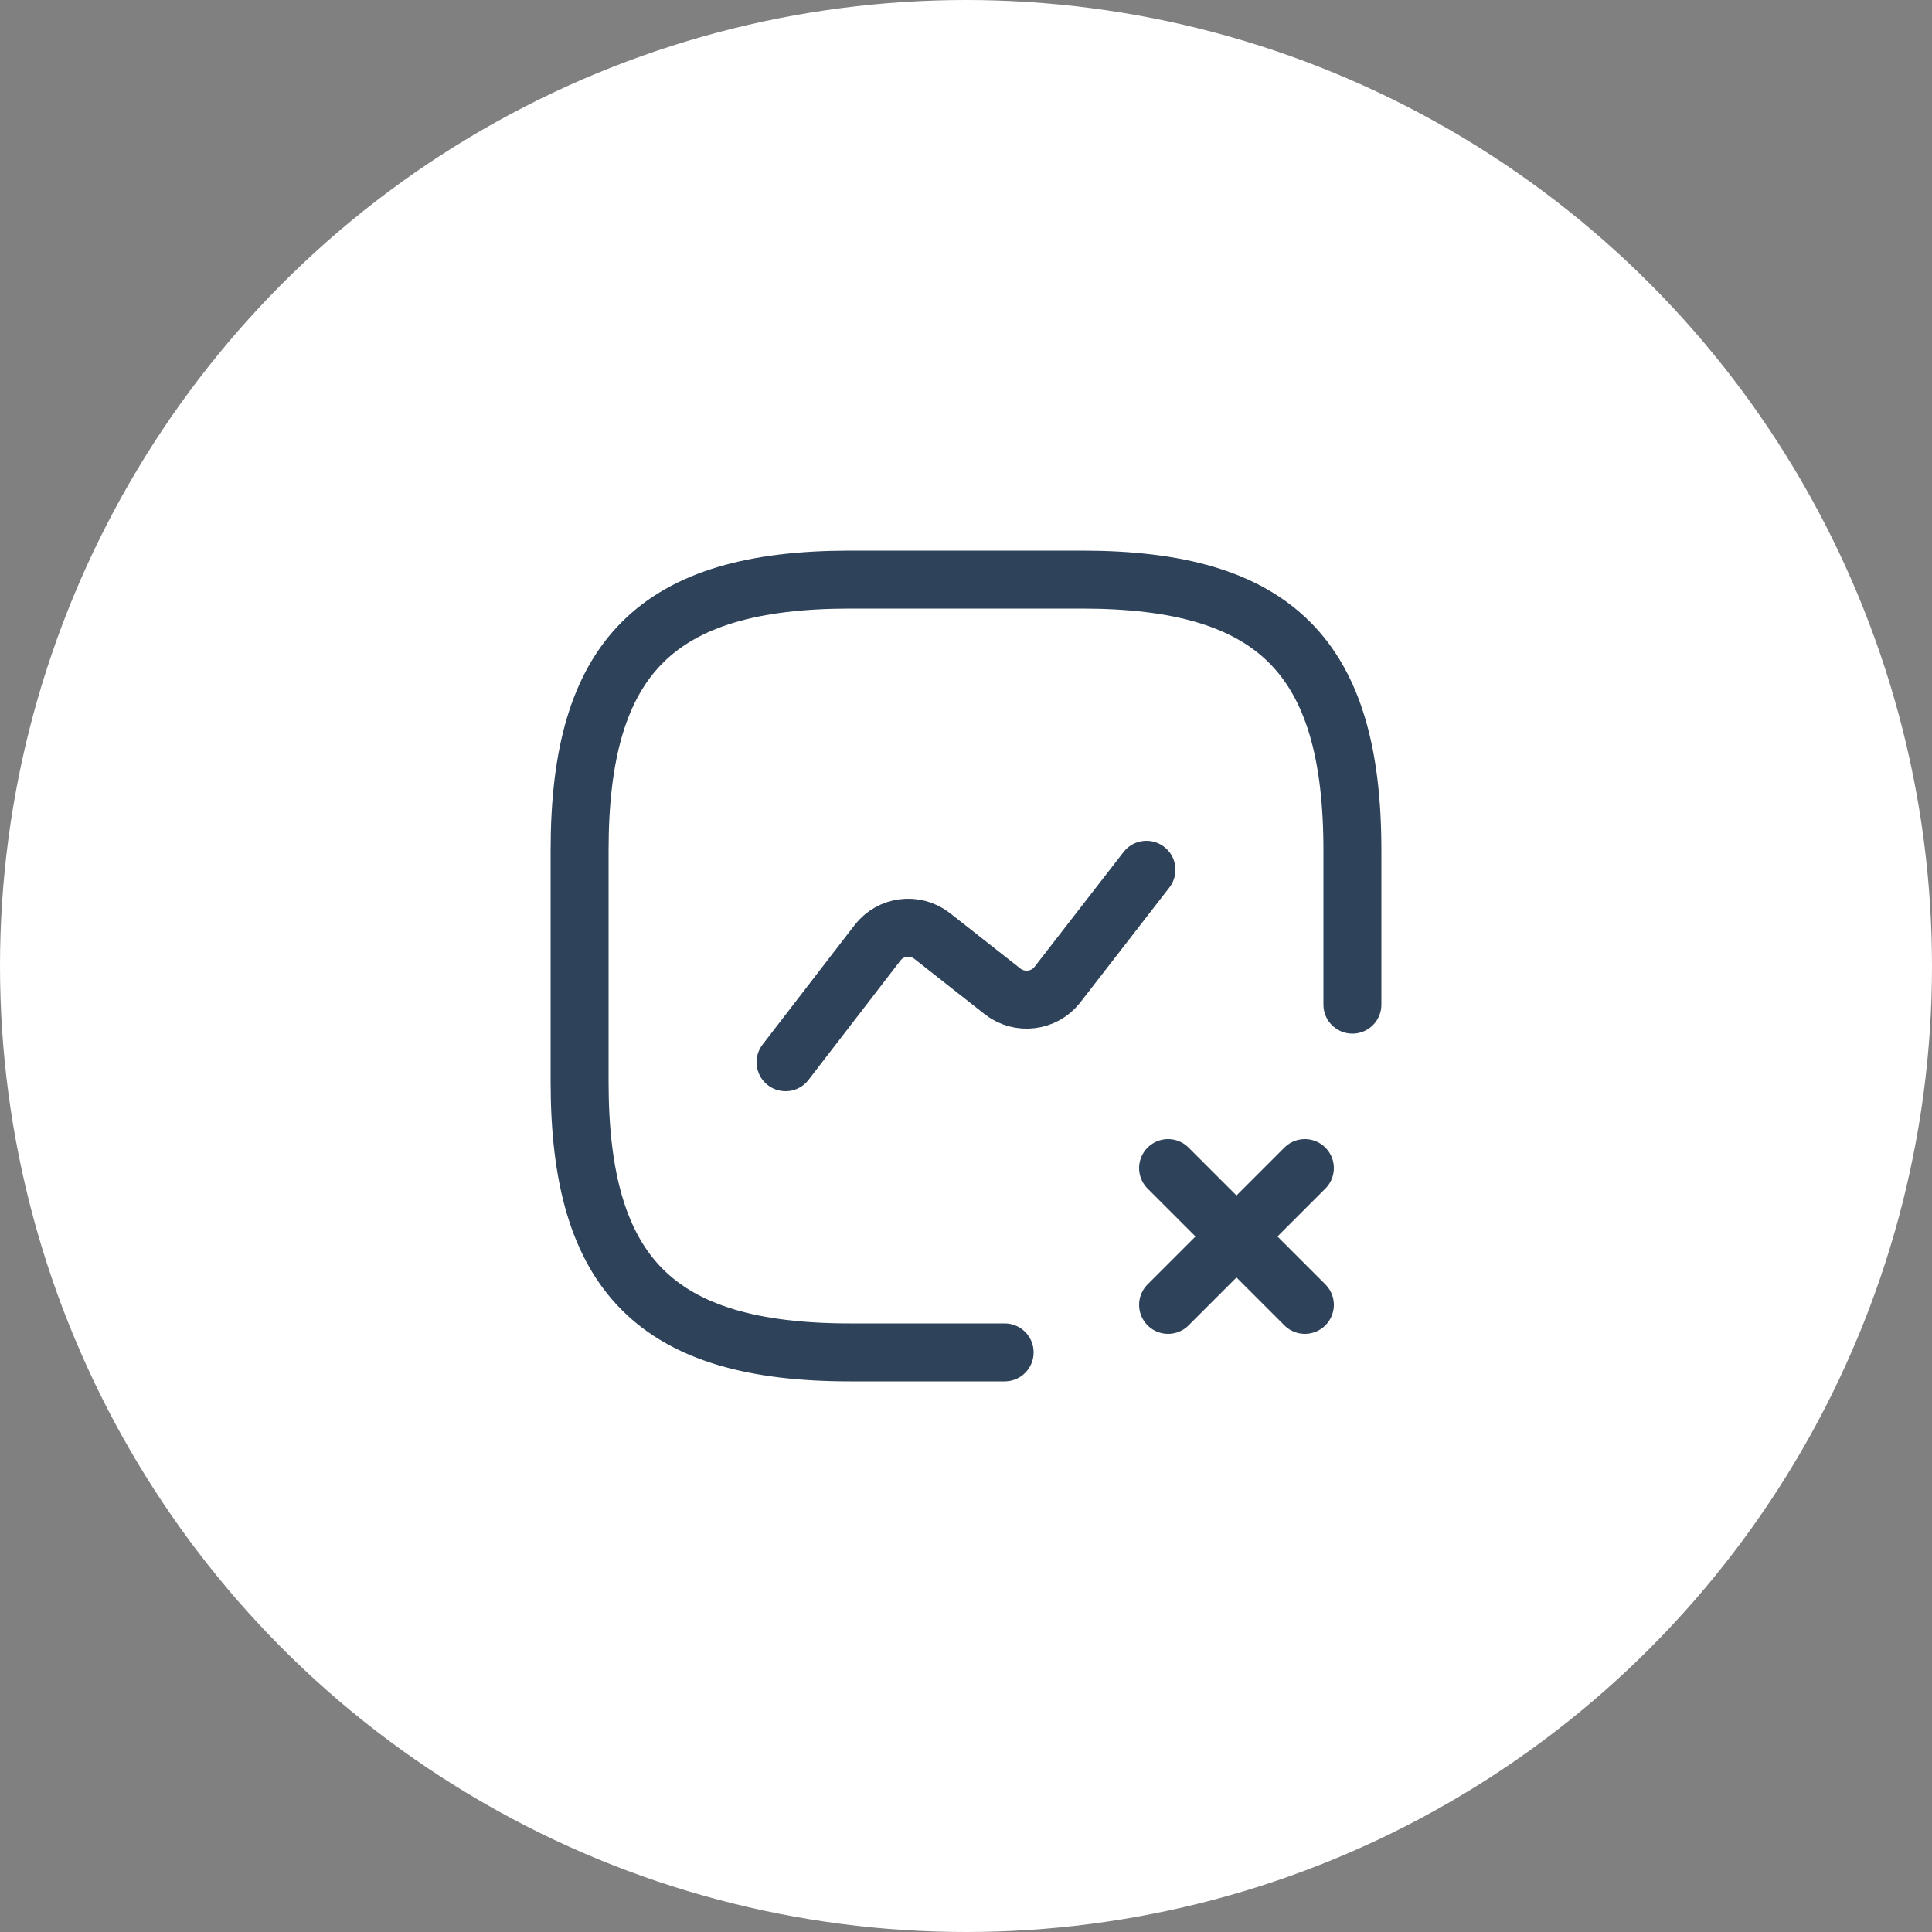 <?xml version="1.0" encoding="UTF-8"?> <svg xmlns="http://www.w3.org/2000/svg" width="50" height="50" viewBox="0 0 50 50" fill="none"><rect x="0" y="0" width="50" height="50" fill="#808080" stroke="none"/><circle cx="25" cy="25" r="25" fill="white"></circle><path d="M20.33 27.49L22.71 24.4C23.05 23.96 23.68 23.88 24.12 24.22L25.95 25.66C26.39 26 27.02 25.92 27.36 25.49L29.67 22.51" stroke="#2E425A" stroke-width="1.5" stroke-linecap="round" stroke-linejoin="round"></path><path d="M35 26V22C35 17 33 15 28 15H22C17 15 15 17 15 22V28C15 33 17 35 22 35H26" stroke="#2E425A" stroke-width="1.5" stroke-linecap="round" stroke-linejoin="round"></path><path d="M33.77 33.77L30.23 30.23" stroke="#2E425A" stroke-width="1.5" stroke-linecap="round" stroke-linejoin="round"></path><path d="M30.23 33.77L33.77 30.23" stroke="#2E425A" stroke-width="1.5" stroke-linecap="round" stroke-linejoin="round"></path></svg> 